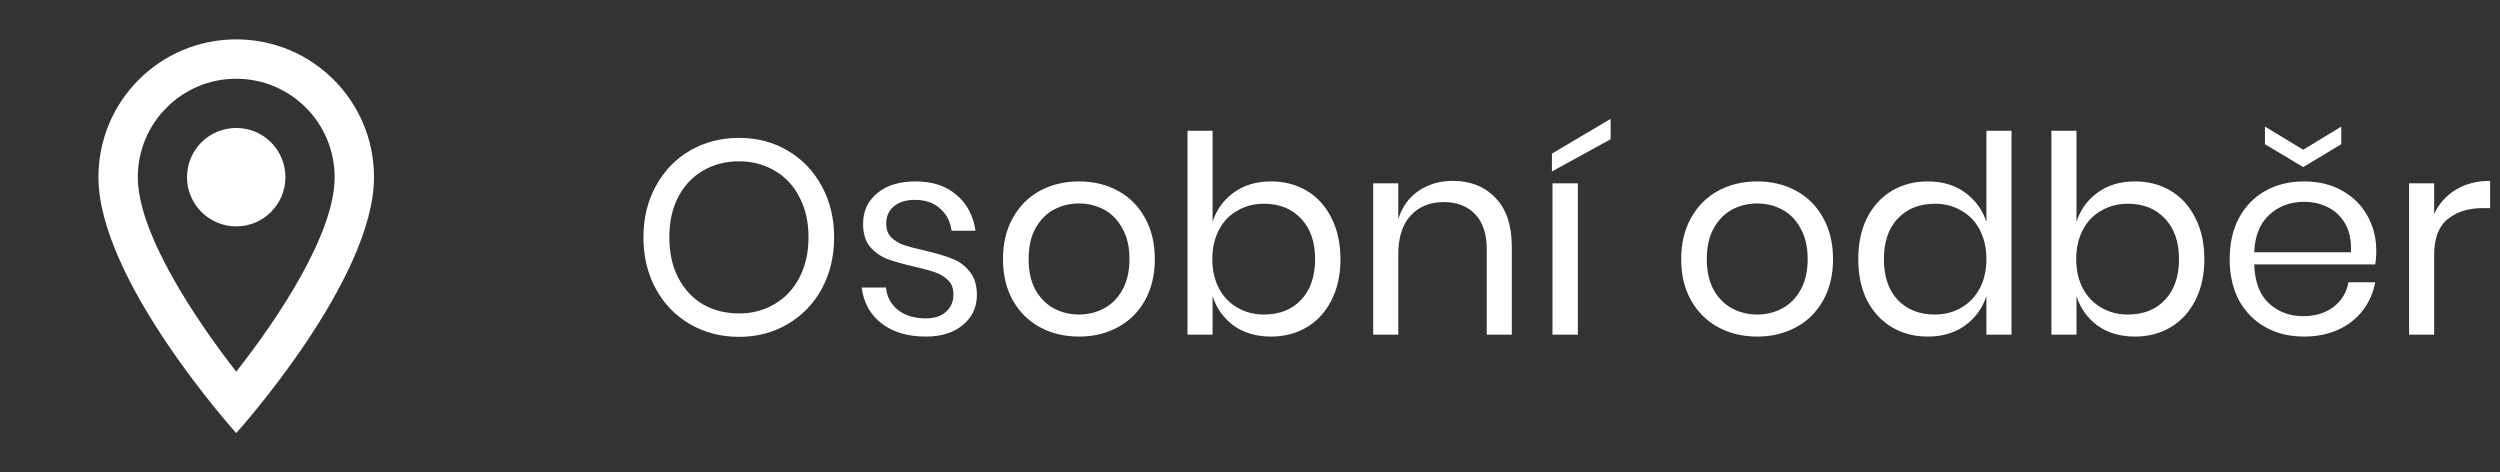 <svg width="127" height="24" viewBox="0 0 127 24" fill="none" xmlns="http://www.w3.org/2000/svg">
<rect x="0" y="0" width="127" height="24" fill="#333333" stroke="none"/>
<path d="M12 2C8.13 2 5 5.13 5 9C5 14.25 12 22 12 22C12 22 19 14.25 19 9C19 5.13 15.87 2 12 2ZM7 9C7 6.24 9.24 4 12 4C14.76 4 17 6.24 17 9C17 11.88 14.12 16.19 12 18.88C9.92 16.21 7 11.85 7 9Z" fill="white"/>
<path d="M12 11.5C13.381 11.5 14.5 10.381 14.5 9C14.5 7.619 13.381 6.5 12 6.5C10.619 6.5 9.5 7.619 9.5 9C9.5 10.381 10.619 11.5 12 11.5Z" fill="white"/>
<path d="M37.544 7.004C38.459 7.004 39.28 7.219 40.008 7.648C40.745 8.077 41.324 8.679 41.744 9.454C42.164 10.219 42.374 11.087 42.374 12.058C42.374 13.029 42.164 13.901 41.744 14.676C41.324 15.441 40.745 16.039 40.008 16.468C39.28 16.897 38.459 17.112 37.544 17.112C36.629 17.112 35.799 16.897 35.052 16.468C34.315 16.039 33.736 15.441 33.316 14.676C32.896 13.901 32.686 13.029 32.686 12.058C32.686 11.087 32.896 10.219 33.316 9.454C33.736 8.679 34.315 8.077 35.052 7.648C35.799 7.219 36.629 7.004 37.544 7.004ZM37.544 8.194C36.863 8.194 36.251 8.353 35.71 8.67C35.178 8.978 34.758 9.426 34.45 10.014C34.151 10.593 34.002 11.274 34.002 12.058C34.002 12.833 34.151 13.514 34.45 14.102C34.758 14.69 35.178 15.143 35.71 15.46C36.251 15.768 36.863 15.922 37.544 15.922C38.216 15.922 38.818 15.763 39.35 15.446C39.891 15.129 40.311 14.681 40.61 14.102C40.918 13.514 41.072 12.833 41.072 12.058C41.072 11.274 40.918 10.593 40.61 10.014C40.311 9.426 39.891 8.978 39.35 8.67C38.818 8.353 38.216 8.194 37.544 8.194ZM46.504 9.216C47.372 9.216 48.068 9.445 48.59 9.902C49.122 10.35 49.444 10.957 49.556 11.722H48.338C48.282 11.265 48.091 10.891 47.764 10.602C47.447 10.303 47.018 10.154 46.476 10.154C46.019 10.154 45.66 10.266 45.398 10.49C45.146 10.705 45.02 10.999 45.02 11.372C45.02 11.652 45.104 11.881 45.272 12.058C45.45 12.226 45.664 12.357 45.916 12.45C46.178 12.534 46.532 12.627 46.98 12.73C47.55 12.861 48.007 12.996 48.352 13.136C48.707 13.267 49.006 13.481 49.248 13.78C49.5 14.079 49.626 14.48 49.626 14.984C49.626 15.609 49.388 16.118 48.912 16.51C48.446 16.902 47.82 17.098 47.036 17.098C46.122 17.098 45.375 16.879 44.796 16.44C44.218 16.001 43.877 15.39 43.774 14.606H45.006C45.053 15.073 45.254 15.451 45.608 15.74C45.972 16.029 46.448 16.174 47.036 16.174C47.475 16.174 47.816 16.062 48.058 15.838C48.31 15.614 48.436 15.32 48.436 14.956C48.436 14.657 48.348 14.419 48.17 14.242C47.993 14.065 47.774 13.929 47.512 13.836C47.251 13.743 46.892 13.645 46.434 13.542C45.865 13.411 45.408 13.281 45.062 13.15C44.726 13.019 44.437 12.814 44.194 12.534C43.961 12.245 43.844 11.857 43.844 11.372C43.844 10.728 44.082 10.21 44.558 9.818C45.034 9.417 45.683 9.216 46.504 9.216ZM54.815 9.216C55.552 9.216 56.21 9.375 56.789 9.692C57.377 10.009 57.834 10.467 58.161 11.064C58.497 11.661 58.665 12.361 58.665 13.164C58.665 13.967 58.497 14.667 58.161 15.264C57.834 15.852 57.377 16.305 56.789 16.622C56.21 16.939 55.552 17.098 54.815 17.098C54.077 17.098 53.415 16.939 52.827 16.622C52.248 16.305 51.791 15.852 51.455 15.264C51.119 14.667 50.951 13.967 50.951 13.164C50.951 12.361 51.119 11.661 51.455 11.064C51.791 10.467 52.248 10.009 52.827 9.692C53.415 9.375 54.077 9.216 54.815 9.216ZM54.815 10.336C54.357 10.336 53.933 10.439 53.541 10.644C53.158 10.849 52.845 11.167 52.603 11.596C52.369 12.016 52.253 12.539 52.253 13.164C52.253 13.78 52.369 14.303 52.603 14.732C52.845 15.152 53.158 15.465 53.541 15.67C53.933 15.875 54.357 15.978 54.815 15.978C55.272 15.978 55.692 15.875 56.075 15.67C56.467 15.465 56.779 15.152 57.013 14.732C57.255 14.303 57.377 13.78 57.377 13.164C57.377 12.539 57.255 12.016 57.013 11.596C56.779 11.167 56.467 10.849 56.075 10.644C55.692 10.439 55.272 10.336 54.815 10.336ZM64.567 9.216C65.248 9.216 65.855 9.375 66.387 9.692C66.919 10.009 67.334 10.467 67.633 11.064C67.941 11.661 68.095 12.361 68.095 13.164C68.095 13.967 67.941 14.667 67.633 15.264C67.334 15.852 66.919 16.305 66.387 16.622C65.855 16.939 65.248 17.098 64.567 17.098C63.82 17.098 63.185 16.911 62.663 16.538C62.149 16.155 61.795 15.656 61.599 15.04V17H60.325V6.64H61.599V11.274C61.795 10.658 62.149 10.163 62.663 9.79C63.185 9.407 63.82 9.216 64.567 9.216ZM64.203 10.35C63.708 10.35 63.26 10.467 62.859 10.7C62.457 10.924 62.145 11.251 61.921 11.68C61.697 12.109 61.585 12.604 61.585 13.164C61.585 13.724 61.697 14.219 61.921 14.648C62.145 15.068 62.457 15.395 62.859 15.628C63.26 15.861 63.708 15.978 64.203 15.978C64.996 15.978 65.626 15.731 66.093 15.236C66.569 14.732 66.807 14.041 66.807 13.164C66.807 12.287 66.569 11.601 66.093 11.106C65.626 10.602 64.996 10.35 64.203 10.35ZM73.804 9.188C74.7 9.188 75.424 9.477 75.974 10.056C76.525 10.625 76.8 11.451 76.8 12.534V17H75.526V12.646C75.526 11.881 75.33 11.293 74.938 10.882C74.546 10.471 74.014 10.266 73.342 10.266C72.642 10.266 72.082 10.495 71.662 10.952C71.242 11.4 71.032 12.058 71.032 12.926V17H69.758V9.314H71.032V11.134C71.228 10.509 71.574 10.028 72.068 9.692C72.572 9.356 73.151 9.188 73.804 9.188ZM80.154 9.314V17H78.866V9.314H80.154ZM81.82 7.074L78.838 8.712V7.802L81.82 6.038V7.074ZM89.268 9.216C90.005 9.216 90.663 9.375 91.242 9.692C91.83 10.009 92.287 10.467 92.614 11.064C92.95 11.661 93.118 12.361 93.118 13.164C93.118 13.967 92.95 14.667 92.614 15.264C92.287 15.852 91.83 16.305 91.242 16.622C90.663 16.939 90.005 17.098 89.268 17.098C88.53 17.098 87.868 16.939 87.28 16.622C86.701 16.305 86.244 15.852 85.908 15.264C85.572 14.667 85.404 13.967 85.404 13.164C85.404 12.361 85.572 11.661 85.908 11.064C86.244 10.467 86.701 10.009 87.28 9.692C87.868 9.375 88.53 9.216 89.268 9.216ZM89.268 10.336C88.81 10.336 88.386 10.439 87.994 10.644C87.611 10.849 87.298 11.167 87.056 11.596C86.822 12.016 86.706 12.539 86.706 13.164C86.706 13.78 86.822 14.303 87.056 14.732C87.298 15.152 87.611 15.465 87.994 15.67C88.386 15.875 88.81 15.978 89.268 15.978C89.725 15.978 90.145 15.875 90.528 15.67C90.92 15.465 91.232 15.152 91.466 14.732C91.708 14.303 91.83 13.78 91.83 13.164C91.83 12.539 91.708 12.016 91.466 11.596C91.232 11.167 90.92 10.849 90.528 10.644C90.145 10.439 89.725 10.336 89.268 10.336ZM97.928 9.216C98.674 9.216 99.305 9.403 99.818 9.776C100.341 10.149 100.705 10.649 100.91 11.274V6.64H102.184V17H100.91V15.04C100.705 15.665 100.341 16.165 99.818 16.538C99.305 16.911 98.674 17.098 97.928 17.098C97.246 17.098 96.64 16.939 96.108 16.622C95.576 16.305 95.156 15.852 94.848 15.264C94.549 14.667 94.4 13.967 94.4 13.164C94.4 12.361 94.549 11.661 94.848 11.064C95.156 10.467 95.576 10.009 96.108 9.692C96.64 9.375 97.246 9.216 97.928 9.216ZM98.292 10.35C97.508 10.35 96.878 10.602 96.402 11.106C95.935 11.601 95.702 12.287 95.702 13.164C95.702 14.041 95.935 14.732 96.402 15.236C96.878 15.731 97.508 15.978 98.292 15.978C98.796 15.978 99.244 15.861 99.636 15.628C100.037 15.395 100.35 15.068 100.574 14.648C100.798 14.219 100.91 13.724 100.91 13.164C100.91 12.604 100.798 12.109 100.574 11.68C100.35 11.251 100.037 10.924 99.636 10.7C99.244 10.467 98.796 10.35 98.292 10.35ZM108.453 9.216C109.135 9.216 109.741 9.375 110.273 9.692C110.805 10.009 111.221 10.467 111.519 11.064C111.827 11.661 111.981 12.361 111.981 13.164C111.981 13.967 111.827 14.667 111.519 15.264C111.221 15.852 110.805 16.305 110.273 16.622C109.741 16.939 109.135 17.098 108.453 17.098C107.707 17.098 107.072 16.911 106.549 16.538C106.036 16.155 105.681 15.656 105.485 15.04V17H104.211V6.64H105.485V11.274C105.681 10.658 106.036 10.163 106.549 9.79C107.072 9.407 107.707 9.216 108.453 9.216ZM108.089 10.35C107.595 10.35 107.147 10.467 106.745 10.7C106.344 10.924 106.031 11.251 105.807 11.68C105.583 12.109 105.471 12.604 105.471 13.164C105.471 13.724 105.583 14.219 105.807 14.648C106.031 15.068 106.344 15.395 106.745 15.628C107.147 15.861 107.595 15.978 108.089 15.978C108.883 15.978 109.513 15.731 109.979 15.236C110.455 14.732 110.693 14.041 110.693 13.164C110.693 12.287 110.455 11.601 109.979 11.106C109.513 10.602 108.883 10.35 108.089 10.35ZM120.715 12.73C120.715 13.001 120.696 13.234 120.659 13.43H114.513C114.541 14.307 114.788 14.965 115.255 15.404C115.731 15.843 116.31 16.062 116.991 16.062C117.607 16.062 118.12 15.908 118.531 15.6C118.951 15.283 119.208 14.863 119.301 14.34H120.659C120.566 14.872 120.356 15.348 120.029 15.768C119.712 16.188 119.296 16.515 118.783 16.748C118.27 16.981 117.691 17.098 117.047 17.098C116.31 17.098 115.656 16.939 115.087 16.622C114.518 16.305 114.07 15.852 113.743 15.264C113.426 14.667 113.267 13.967 113.267 13.164C113.267 12.361 113.426 11.661 113.743 11.064C114.07 10.467 114.518 10.009 115.087 9.692C115.656 9.375 116.31 9.216 117.047 9.216C117.794 9.216 118.442 9.375 118.993 9.692C119.553 10.009 119.978 10.434 120.267 10.966C120.566 11.498 120.715 12.086 120.715 12.73ZM119.427 12.814C119.455 12.245 119.362 11.769 119.147 11.386C118.932 11.003 118.638 10.719 118.265 10.532C117.892 10.345 117.486 10.252 117.047 10.252C116.347 10.252 115.759 10.471 115.283 10.91C114.807 11.339 114.55 11.974 114.513 12.814H119.427ZM118.937 7.326L117.005 8.488L115.059 7.326V6.43L117.005 7.606L118.937 6.43V7.326ZM123.655 10.868C123.907 10.336 124.276 9.925 124.761 9.636C125.247 9.337 125.825 9.188 126.497 9.188V10.574H126.105C125.387 10.574 124.799 10.761 124.341 11.134C123.884 11.498 123.655 12.105 123.655 12.954V17H122.381V9.314H123.655V10.868Z" fill="white"/>
</svg>
